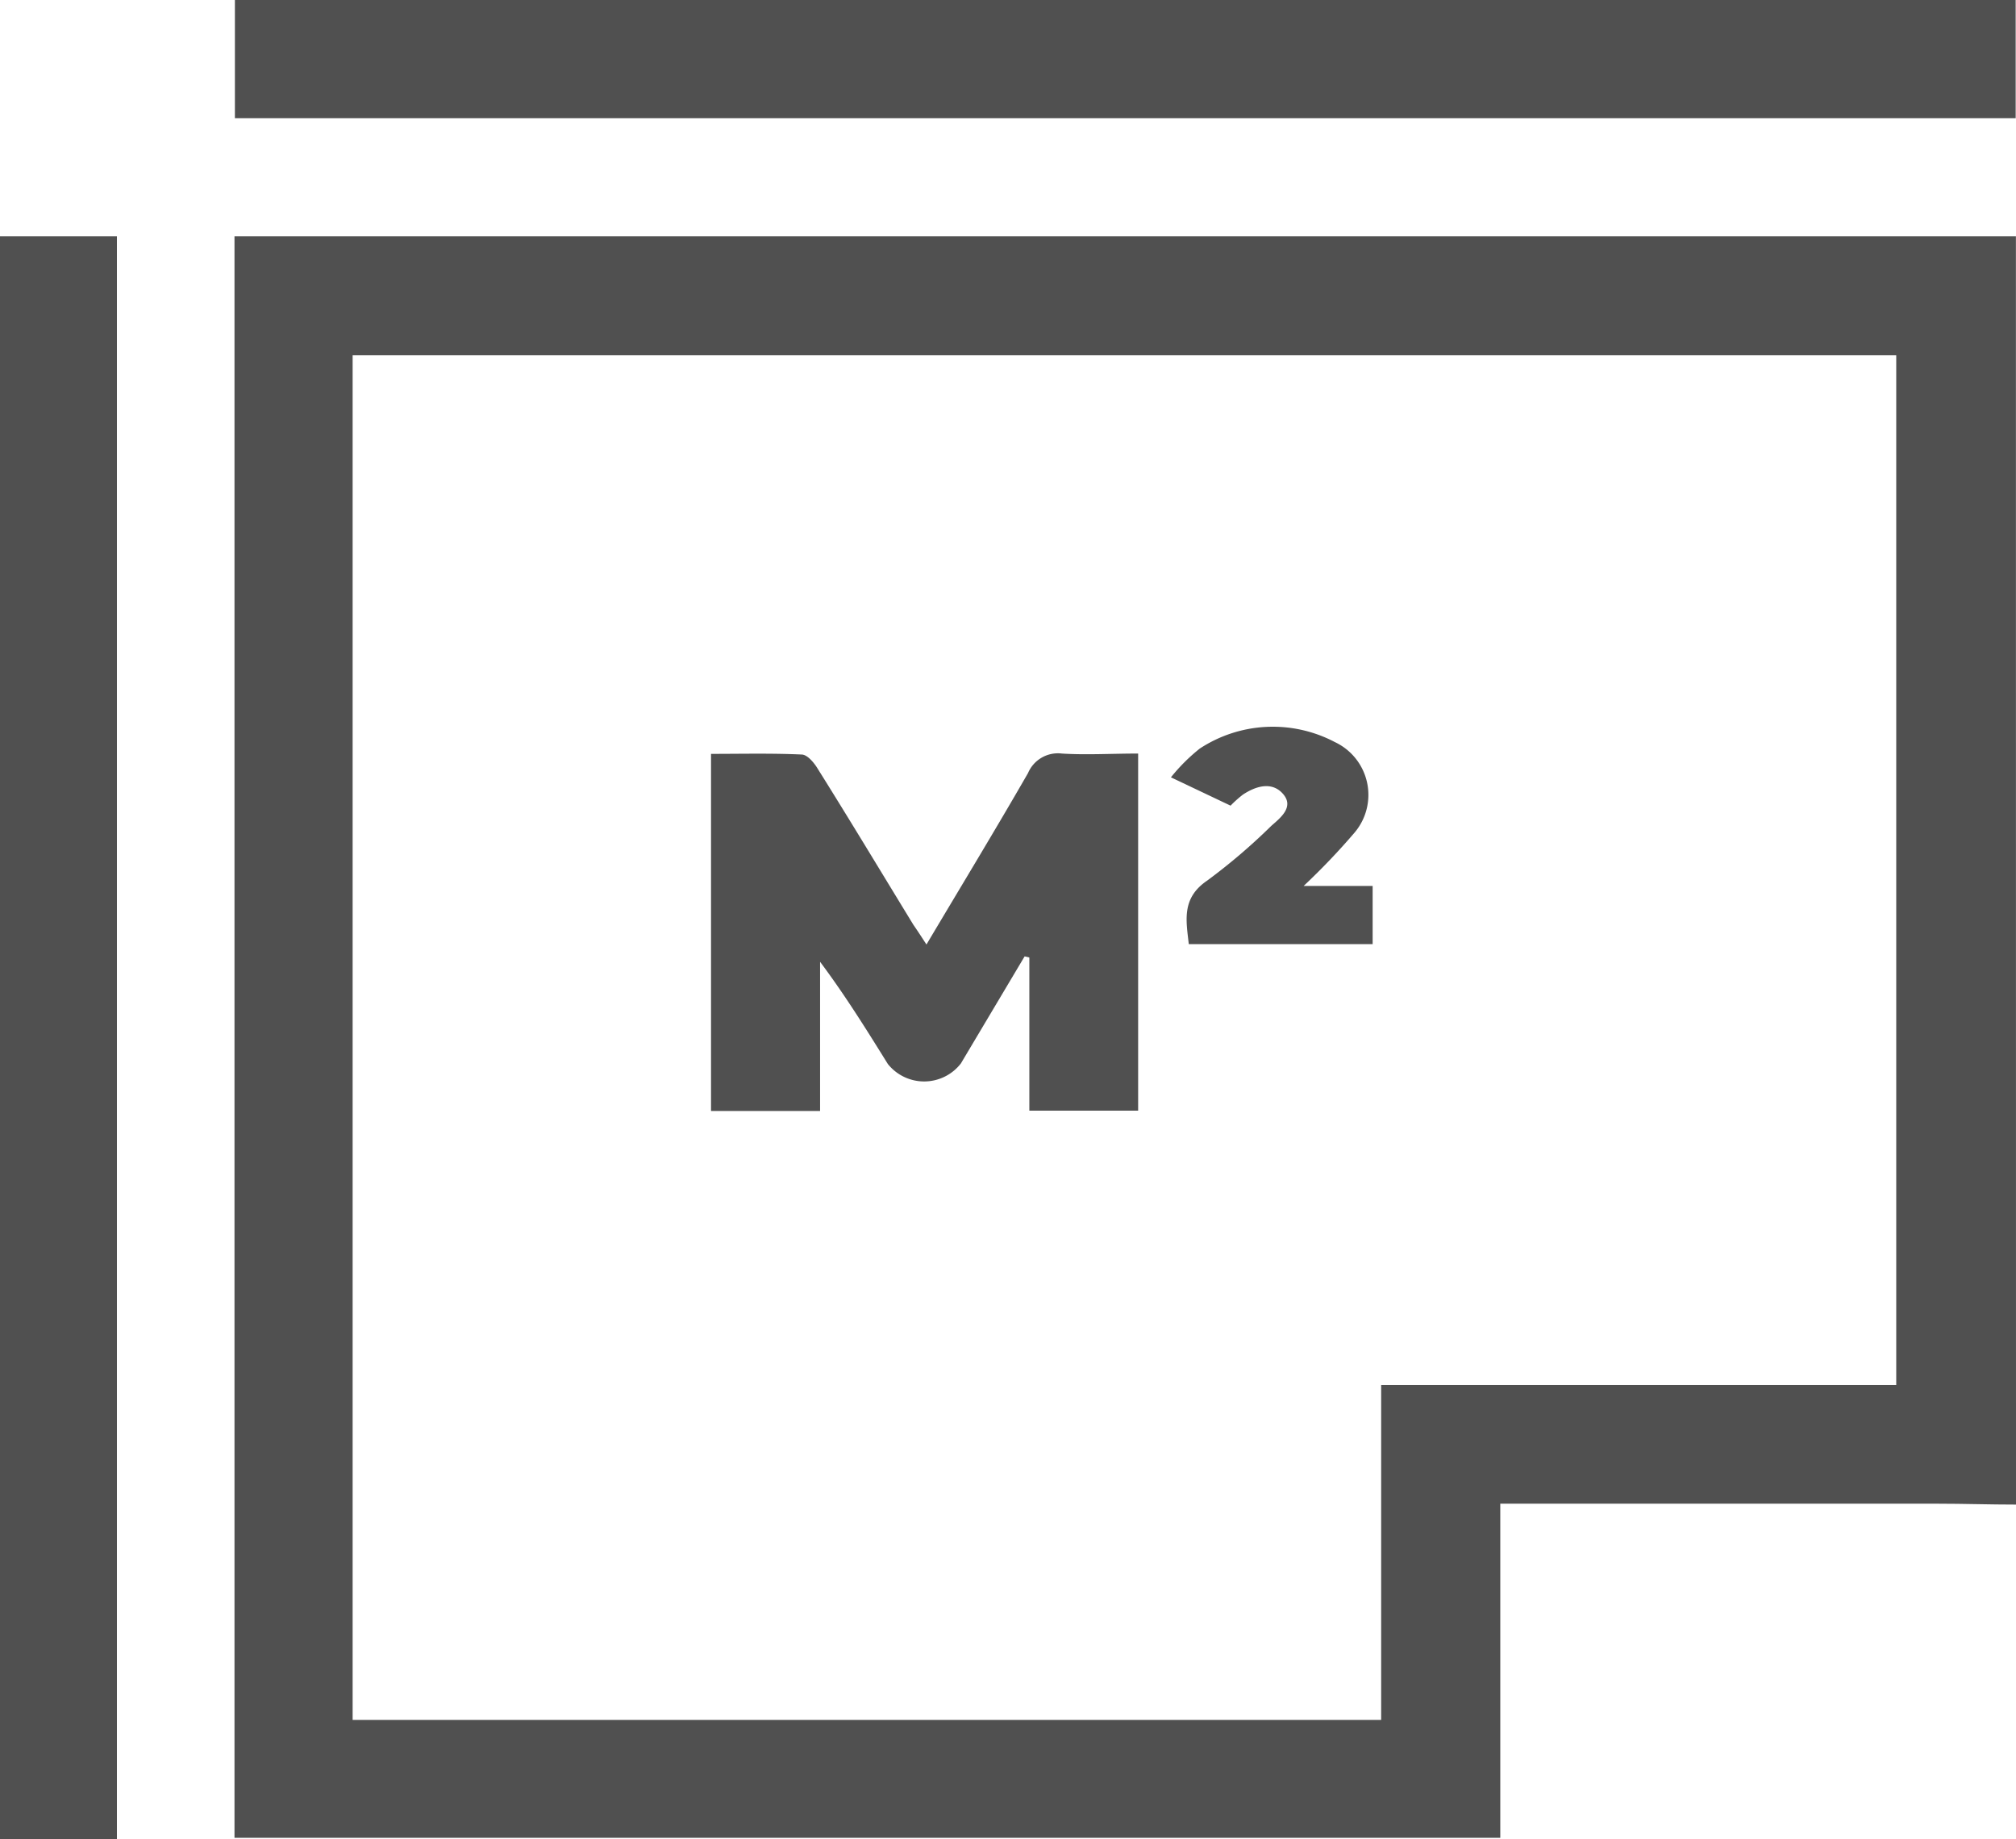 <svg xmlns="http://www.w3.org/2000/svg" width="24.846" height="22.663" viewBox="0 0 24.846 22.663">
  <g id="icon_carac_01" transform="translate(-165 -63.244)">
    <path id="Trazado_7616" data-name="Trazado 7616" d="M246.528,138.875c-.323,0-.646-.011-.969-.011h-5.387v4.117h-15.6V123.248h21.955Zm-20.5-14.163v16.816h12.676V137.4h6.348V124.712Z" transform="translate(-56.682 -57.092)" fill="#505050"/>
    <path id="Trazado_7617" data-name="Trazado 7617" d="M246.6,64.7H224.653V63.244H246.6Z" transform="translate(-56.758 0)" fill="#505050"/>
    <path id="Trazado_7618" data-name="Trazado 7618" d="M165,123.248h1.441V143H165Z" transform="translate(0 -57.092)" fill="#505050"/>
    <path id="Trazado_7619" data-name="Trazado 7619" d="M348.309,256.915c.431-.725.85-1.414,1.252-2.113a.4.4,0,0,1,.417-.24c.3.019.611,0,.94,0v4.4h-1.341v-1.887l-.058-.014-.786,1.32a.573.573,0,0,1-.9.006c-.263-.423-.526-.846-.835-1.259v1.838h-1.344v-4.4c.378,0,.748-.009,1.116.008.07,0,.154.1.2.177.4.638.786,1.28,1.178,1.921C348.2,256.747,348.246,256.818,348.309,256.915Z" transform="translate(-171.891 -182.033)" fill="#505050"/>
    <path id="Trazado_7620" data-name="Trazado 7620" d="M464.009,249.714h.85v.717h-2.266c-.032-.29-.092-.566.226-.782a7.326,7.326,0,0,0,.792-.676c.114-.1.289-.236.137-.4-.136-.147-.329-.089-.488.016a1.438,1.438,0,0,0-.152.136l-.735-.349a2.262,2.262,0,0,1,.355-.354,1.64,1.64,0,0,1,1.664-.081.719.719,0,0,1,.246,1.114A8.342,8.342,0,0,1,464.009,249.714Z" transform="translate(-282.942 -175.554)" fill="#505050"/>
  </g>
</svg>
